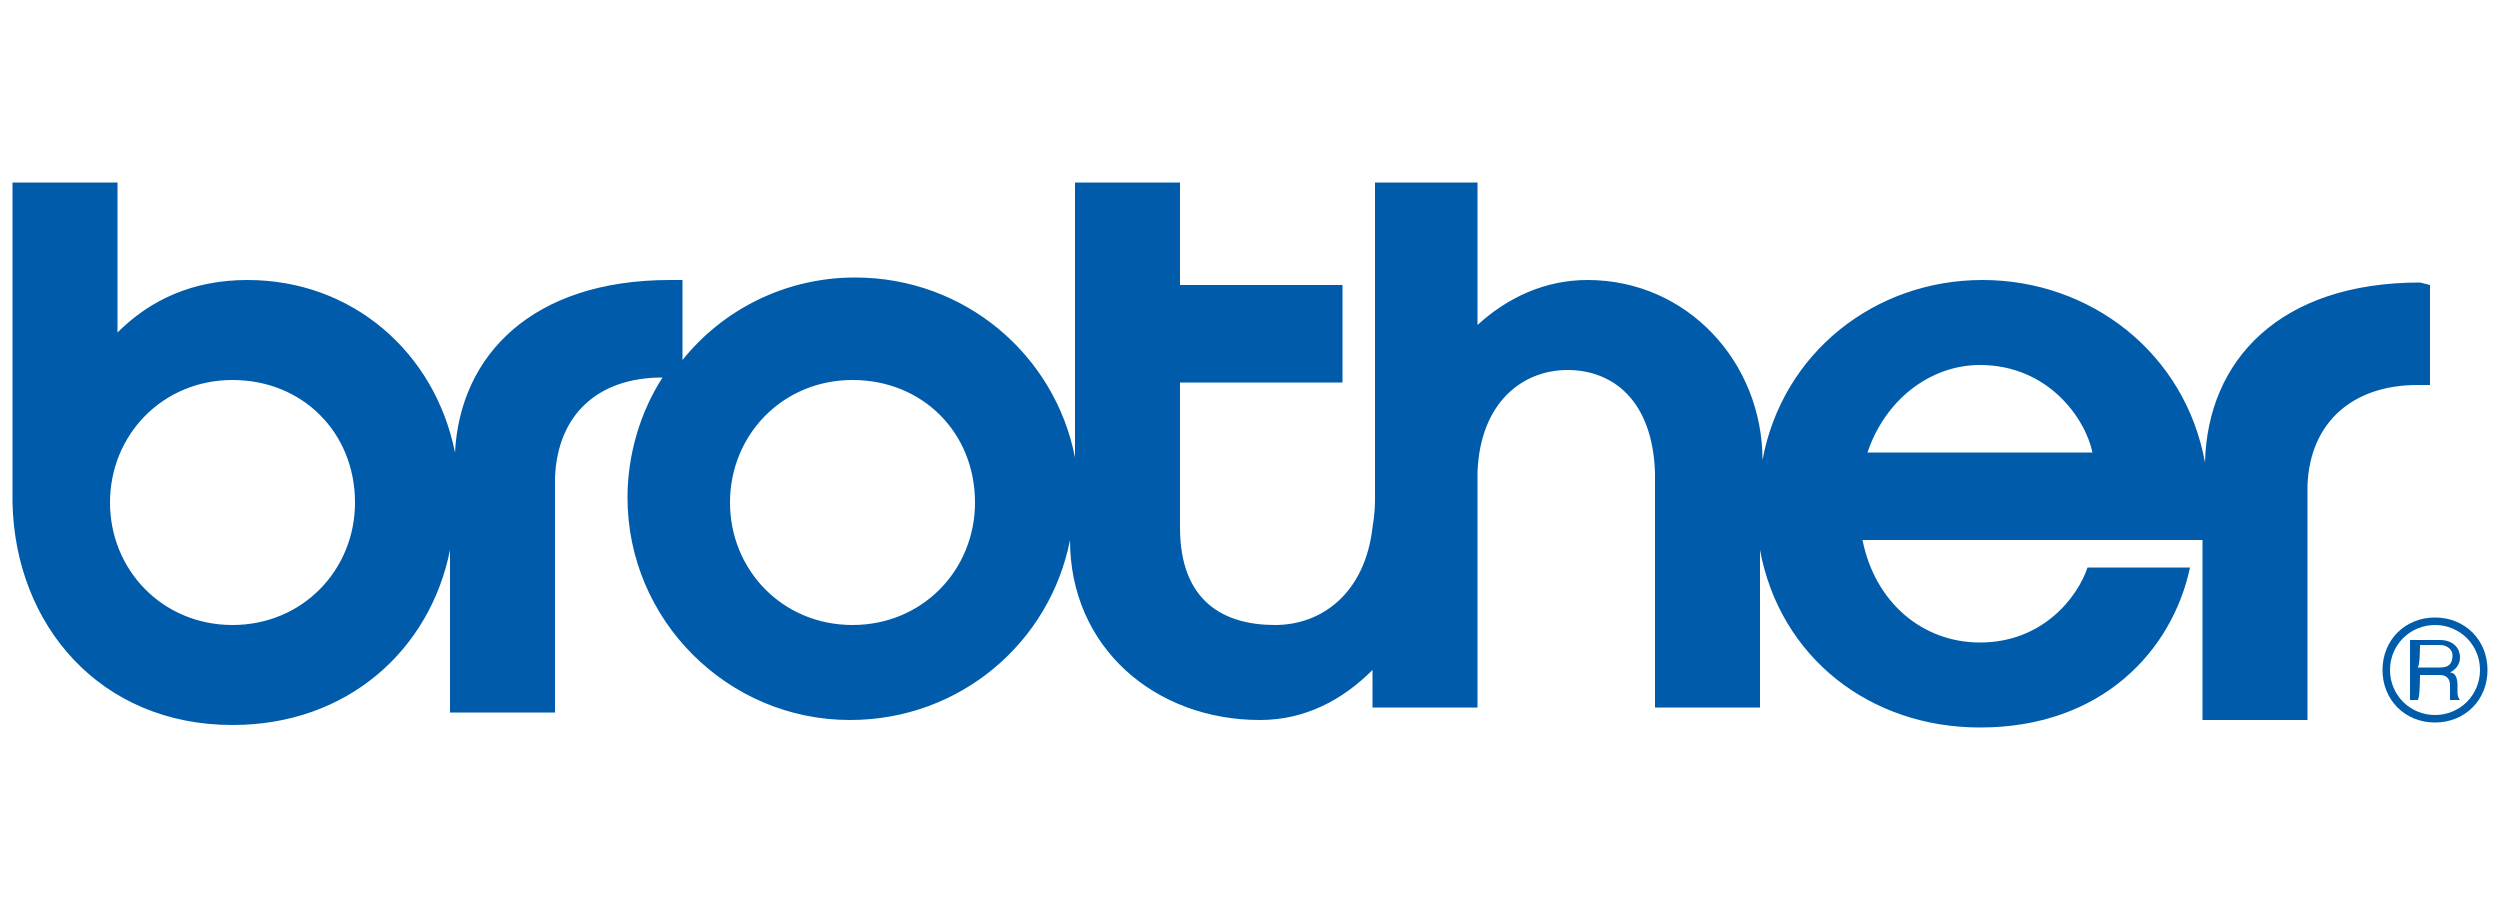<?xml version="1.0" encoding="utf-8"?>
<!-- Generator: Adobe Illustrator 21.1.0, SVG Export Plug-In . SVG Version: 6.00 Build 0)  -->
<svg version="1.1" id="Ebene_1" xmlns="http://www.w3.org/2000/svg" xmlns:xlink="http://www.w3.org/1999/xlink" x="0px" y="0px"
	 viewBox="0 0 100 36.4" style="enable-background:new 0 0 100 36.4;" xml:space="preserve">
<style type="text/css">
	.st0{fill:#005CAB;}
</style>
<g id="Layer_x0020_1">
	<g id="_218150328">
		<path id="_217143760" class="st0" d="M96.8,11.3c-5.6,0-8.5,3.1-8.6,7.2c-0.8-4.4-4.6-7.3-8.9-7.3c-4.3,0-8,2.9-8.8,7.2
			c0-3.9-3-7.2-7-7.2c-1.7,0-3.2,0.7-4.4,1.8V7.3H55v12.5c0,0.4,0,0.7-0.1,1.3c-0.3,2.6-2,3.9-3.9,3.9c-2,0-3.8-0.9-3.8-3.9
			c0-0.5,0-0.7,0-1.1v-4.7h6.5v-3.9h-6.5V7.3h-4.2v11c-0.8-4.1-4.4-7.2-8.8-7.2c-2.8,0-5.3,1.3-6.9,3.3v-3.2h-0.5
			c-5.5,0-8.4,3-8.6,6.9c-0.8-4-4.1-6.9-8.3-6.9c-2.2,0-3.9,0.8-5.2,2.1V7.3H0.5v10.6c0,0.8,0,1.5,0,2.2C0.6,25,4,29,9.3,29
			c4.6,0,7.9-3,8.7-7v6.5h4.2v-8.2c0-0.4,0-0.8,0-1.2c0.1-2.5,1.7-4,4.3-4c-0.9,1.4-1.4,3.1-1.4,4.8c0,4.9,4,8.9,8.9,8.9
			c4.4,0,8-3.1,8.8-7.2v0c0,4.3,3.4,7.2,7.6,7.2c1.8,0,3.3-0.8,4.5-2v1.5h4.2v-8.9c0-0.2,0-0.4,0-0.5c0.1-2.8,1.8-4.1,3.6-4.1
			c1.8,0,3.4,1.2,3.5,4.1c0,0.2,0,0.4,0,0.7l0,8.7l4.2,0V22c0.8,4.3,4.4,7.1,8.8,7.1c4.9,0,7.7-3.1,8.4-6.4h-4.1
			c-0.4,1.2-1.8,3-4.3,3c-2.3,0-4.2-1.6-4.7-4.1l13.6,0v7.2h4.2v-8.2c0-0.4,0-0.8,0-1.2c0.1-2.5,1.8-4,4.4-4h0.5v-4L96.8,11.3
			L96.8,11.3z M9.3,25c-2.8,0-4.9-2.2-4.9-4.9c0-2.7,2.1-4.9,4.9-4.9c2.8,0,4.9,2.1,4.9,4.9C14.2,22.8,12.1,25,9.3,25z M34.1,25
			c-2.8,0-4.9-2.2-4.9-4.9c0-2.7,2.1-4.9,4.9-4.9c2.8,0,4.9,2.1,4.9,4.9C39,22.8,36.9,25,34.1,25z M74.7,18.1
			c0.7-2.1,2.5-3.5,4.5-3.5c2.7,0,4.2,2.1,4.5,3.5H74.7L74.7,18.1z"/>
		<path id="_217147792" class="st0" d="M95.3,26.8c0,1.2,0.9,2.1,2.1,2.1c1.2,0,2.1-0.9,2.1-2.1c0-1.2-0.9-2.1-2.1-2.1
			C96.2,24.7,95.3,25.6,95.3,26.8z M95.6,26.8c0-1,0.8-1.8,1.8-1.8c1,0,1.8,0.8,1.8,1.8c0,1-0.8,1.8-1.8,1.8
			C96.4,28.6,95.6,27.8,95.6,26.8z"/>
		<path id="_217148272" class="st0" d="M96.8,25.8h0.8c0.3,0,0.5,0.2,0.5,0.4c0,0.3-0.1,0.5-0.5,0.5l-0.9,0
			C96.8,26.7,96.8,25.8,96.8,25.8z M96.8,27h0.8c0.3,0,0.4,0.2,0.4,0.4c0,0.1,0,0.2,0,0.3c0,0.1,0,0.2,0,0.3l0.4,0v0
			c0,0-0.1-0.1-0.1-0.3c0-0.1,0-0.2,0-0.3c0-0.3-0.1-0.5-0.3-0.5c0.2-0.1,0.4-0.3,0.4-0.6c0-0.4-0.3-0.7-0.8-0.7l-1.2,0V28h0.3
			C96.8,28,96.8,27,96.8,27z"/>
	</g>
</g>
</svg>
